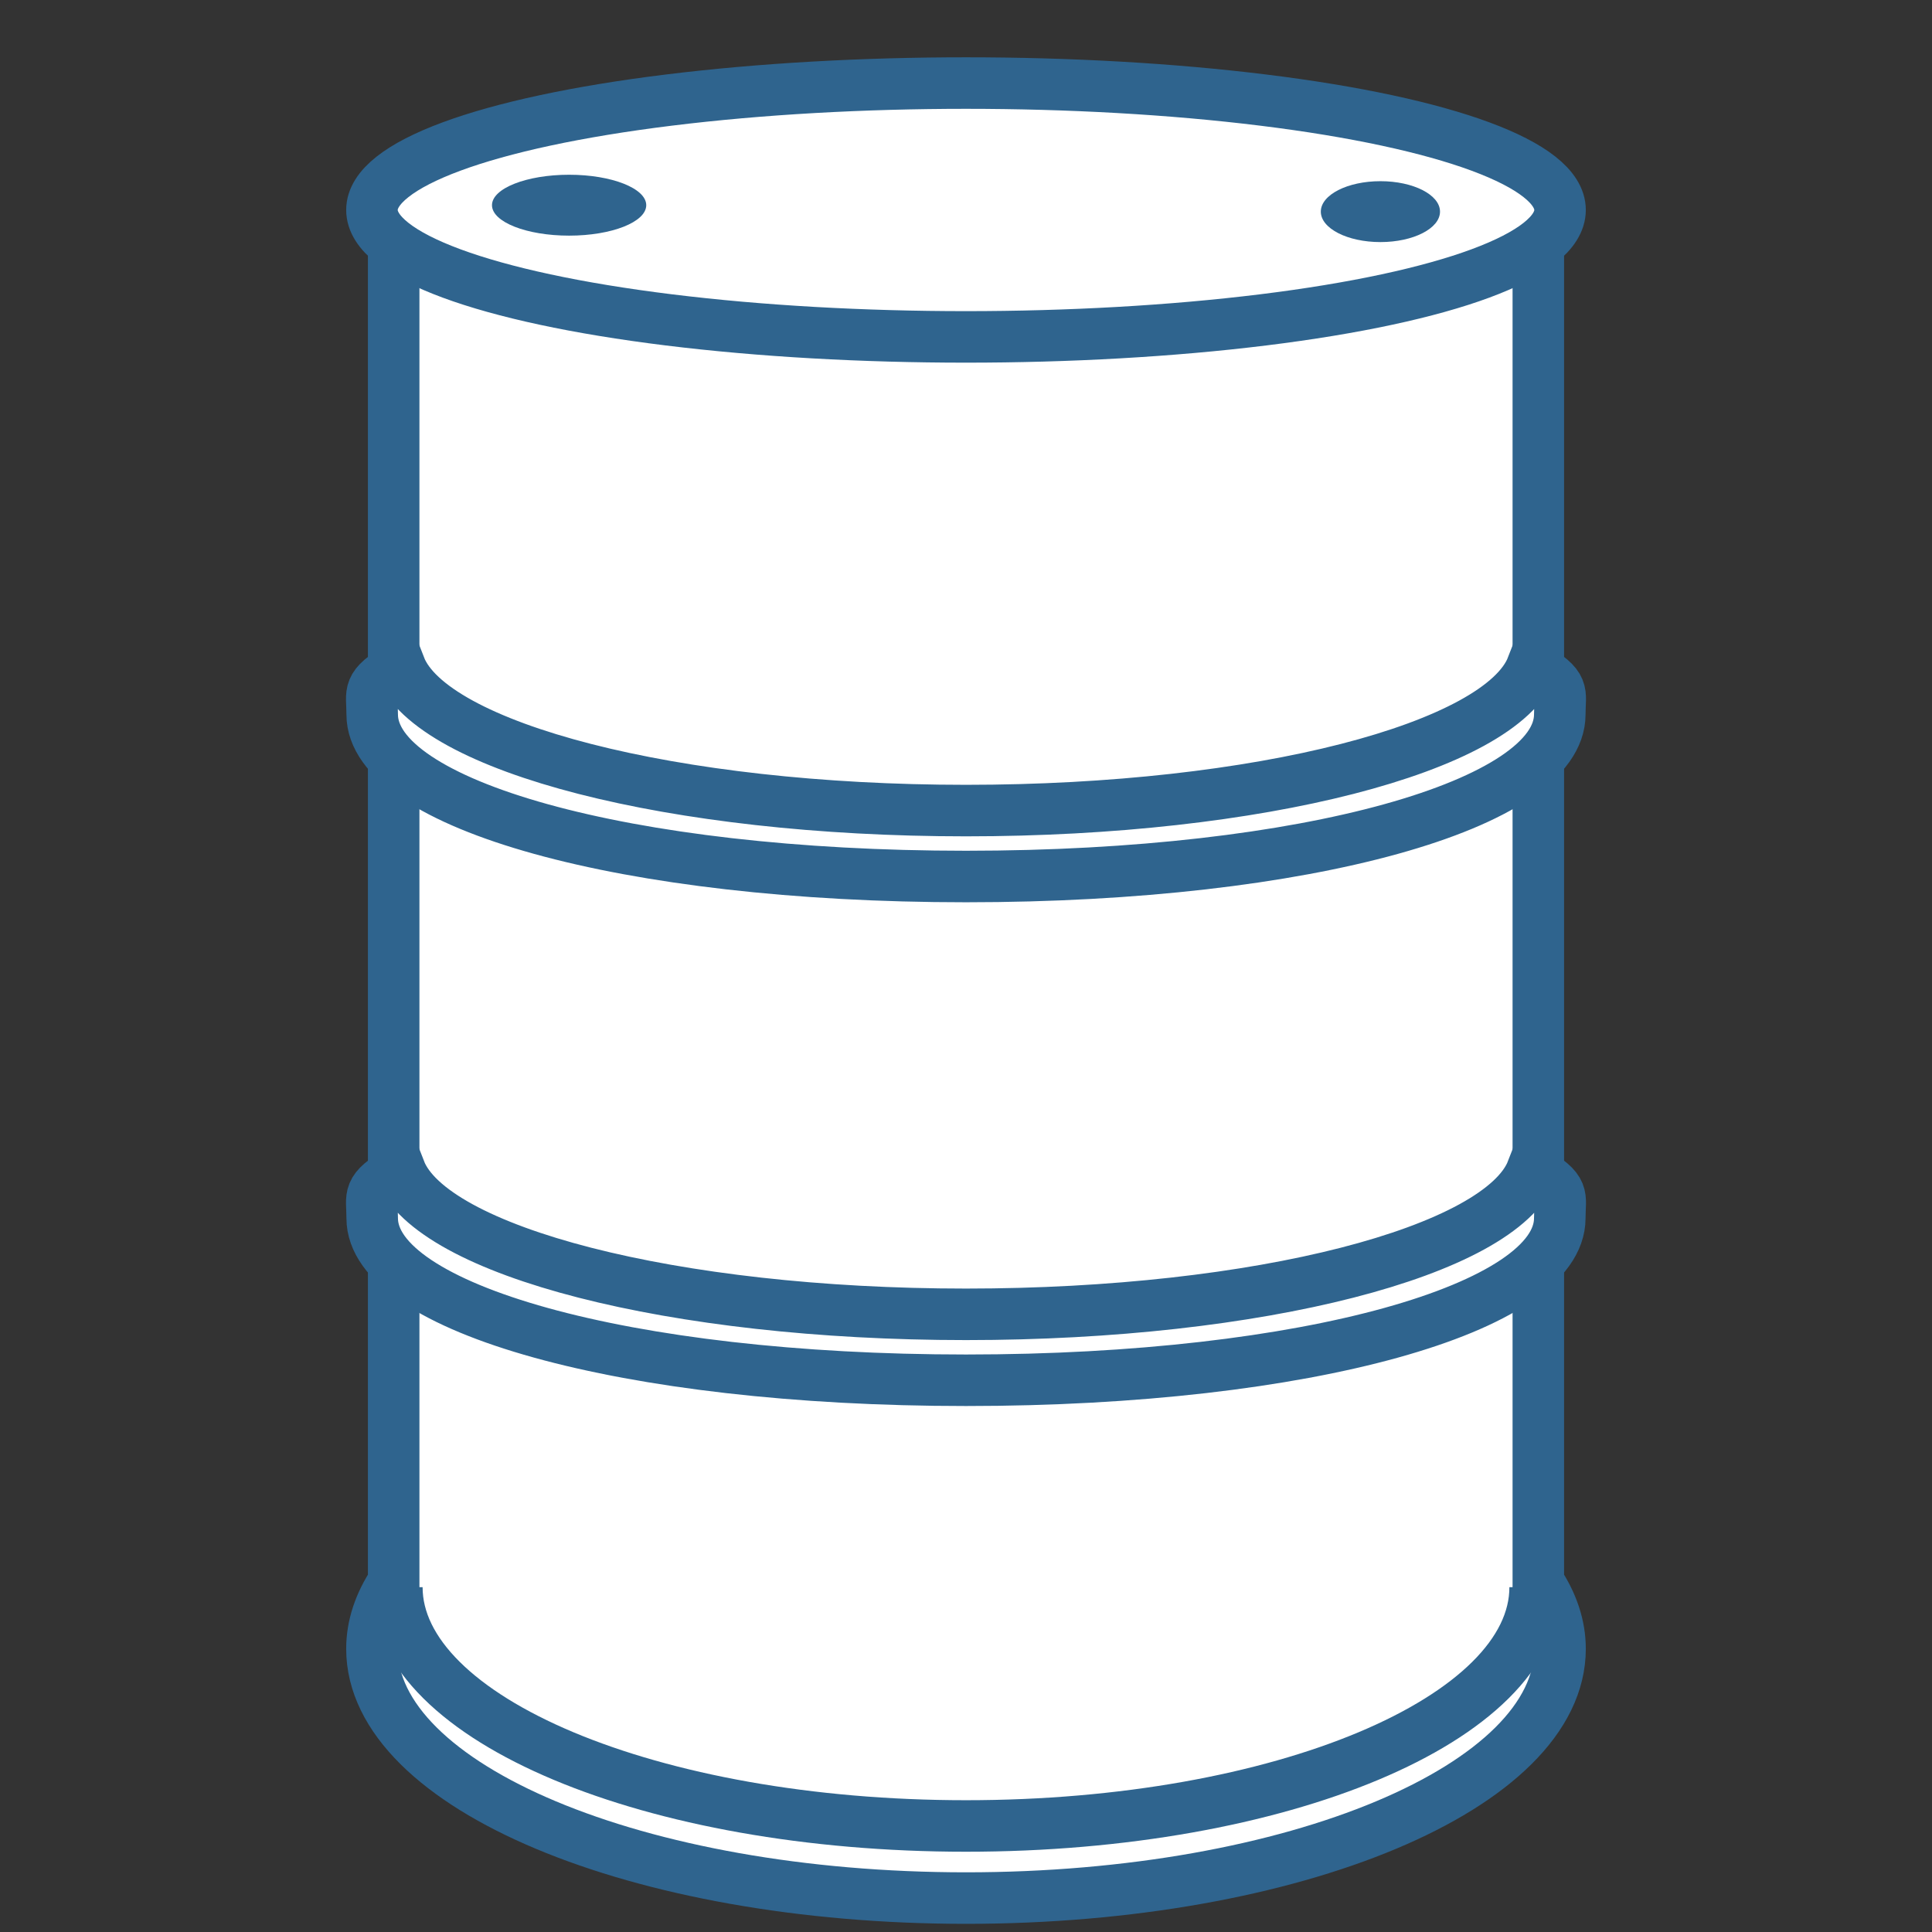 <?xml version="1.0" encoding="utf-8"?>
<!-- Generator: Adobe Illustrator 24.3.0, SVG Export Plug-In . SVG Version: 6.00 Build 0)  -->
<svg version="1.1" id="レイヤー_1" xmlns="http://www.w3.org/2000/svg" xmlns:xlink="http://www.w3.org/1999/xlink" x="0px"
	 y="0px" width="150px" height="150px" viewBox="0 0 150 150" enable-background="new 0 0 150 150" xml:space="preserve">
<rect x="0" y="0" width="150" height="150" fill="#333333" stroke="none"/>
<g>
	<path fill="#FFFFFF" stroke="#2F648E" stroke-width="4" stroke-miterlimit="10" d="M119.435,122.833l0-107.618h-88.87v107.618
		c-1.091,1.65-1.687,3.387-1.687,5.183c0,10.687,20.65,19.35,46.122,19.35c25.473,0,46.122-8.663,46.122-19.35
		C121.122,126.22,120.526,124.483,119.435,122.833z"/>
	<path fill="none" stroke="#2F648E" stroke-width="4" stroke-miterlimit="10" d="M30.811,123.229
		c0,10.239,19.784,18.539,44.189,18.539c24.405,0,44.189-8.3,44.189-18.539"/>
	<ellipse fill="#FFFFFF" stroke="#2F648E" stroke-width="4" stroke-miterlimit="10" cx="75" cy="16.303" rx="46.122" ry="9.854"/>
	<path fill="#FFFFFF" stroke="#2F648E" stroke-width="4" stroke-miterlimit="10" d="M118.948,90.865
		c-2.45,6.288-21.19,11.179-43.948,11.179s-41.497-4.891-43.948-11.179c-2.635,1.557-2.155,1.904-2.155,3.717
		c0,6.948,19.566,12.581,46.102,12.581s46.102-5.633,46.102-12.581C121.102,92.77,121.583,92.422,118.948,90.865z"/>
	<path fill="#FFFFFF" stroke="#2F648E" stroke-width="4" stroke-miterlimit="10" d="M118.948,51.754
		c-2.45,6.288-21.19,11.179-43.948,11.179s-41.497-4.891-43.948-11.179c-2.635,1.557-2.155,1.904-2.155,3.717
		c0,6.948,19.566,12.581,46.102,12.581s46.102-5.633,46.102-12.581C121.102,53.658,121.583,53.311,118.948,51.754z"/>
	<g>
		<ellipse fill="#2F648E" cx="44.186" cy="15.931" rx="5.988" ry="2.364"/>
		<path fill="#2F648E" d="M111.802,16.431c0,1.305-2.072,2.364-4.627,2.364c-2.556,0-4.627-1.058-4.627-2.364
			c0-1.305,2.072-2.364,4.627-2.364C109.73,14.067,111.802,15.125,111.802,16.431z"/>
	</g>
</g>
</svg>
